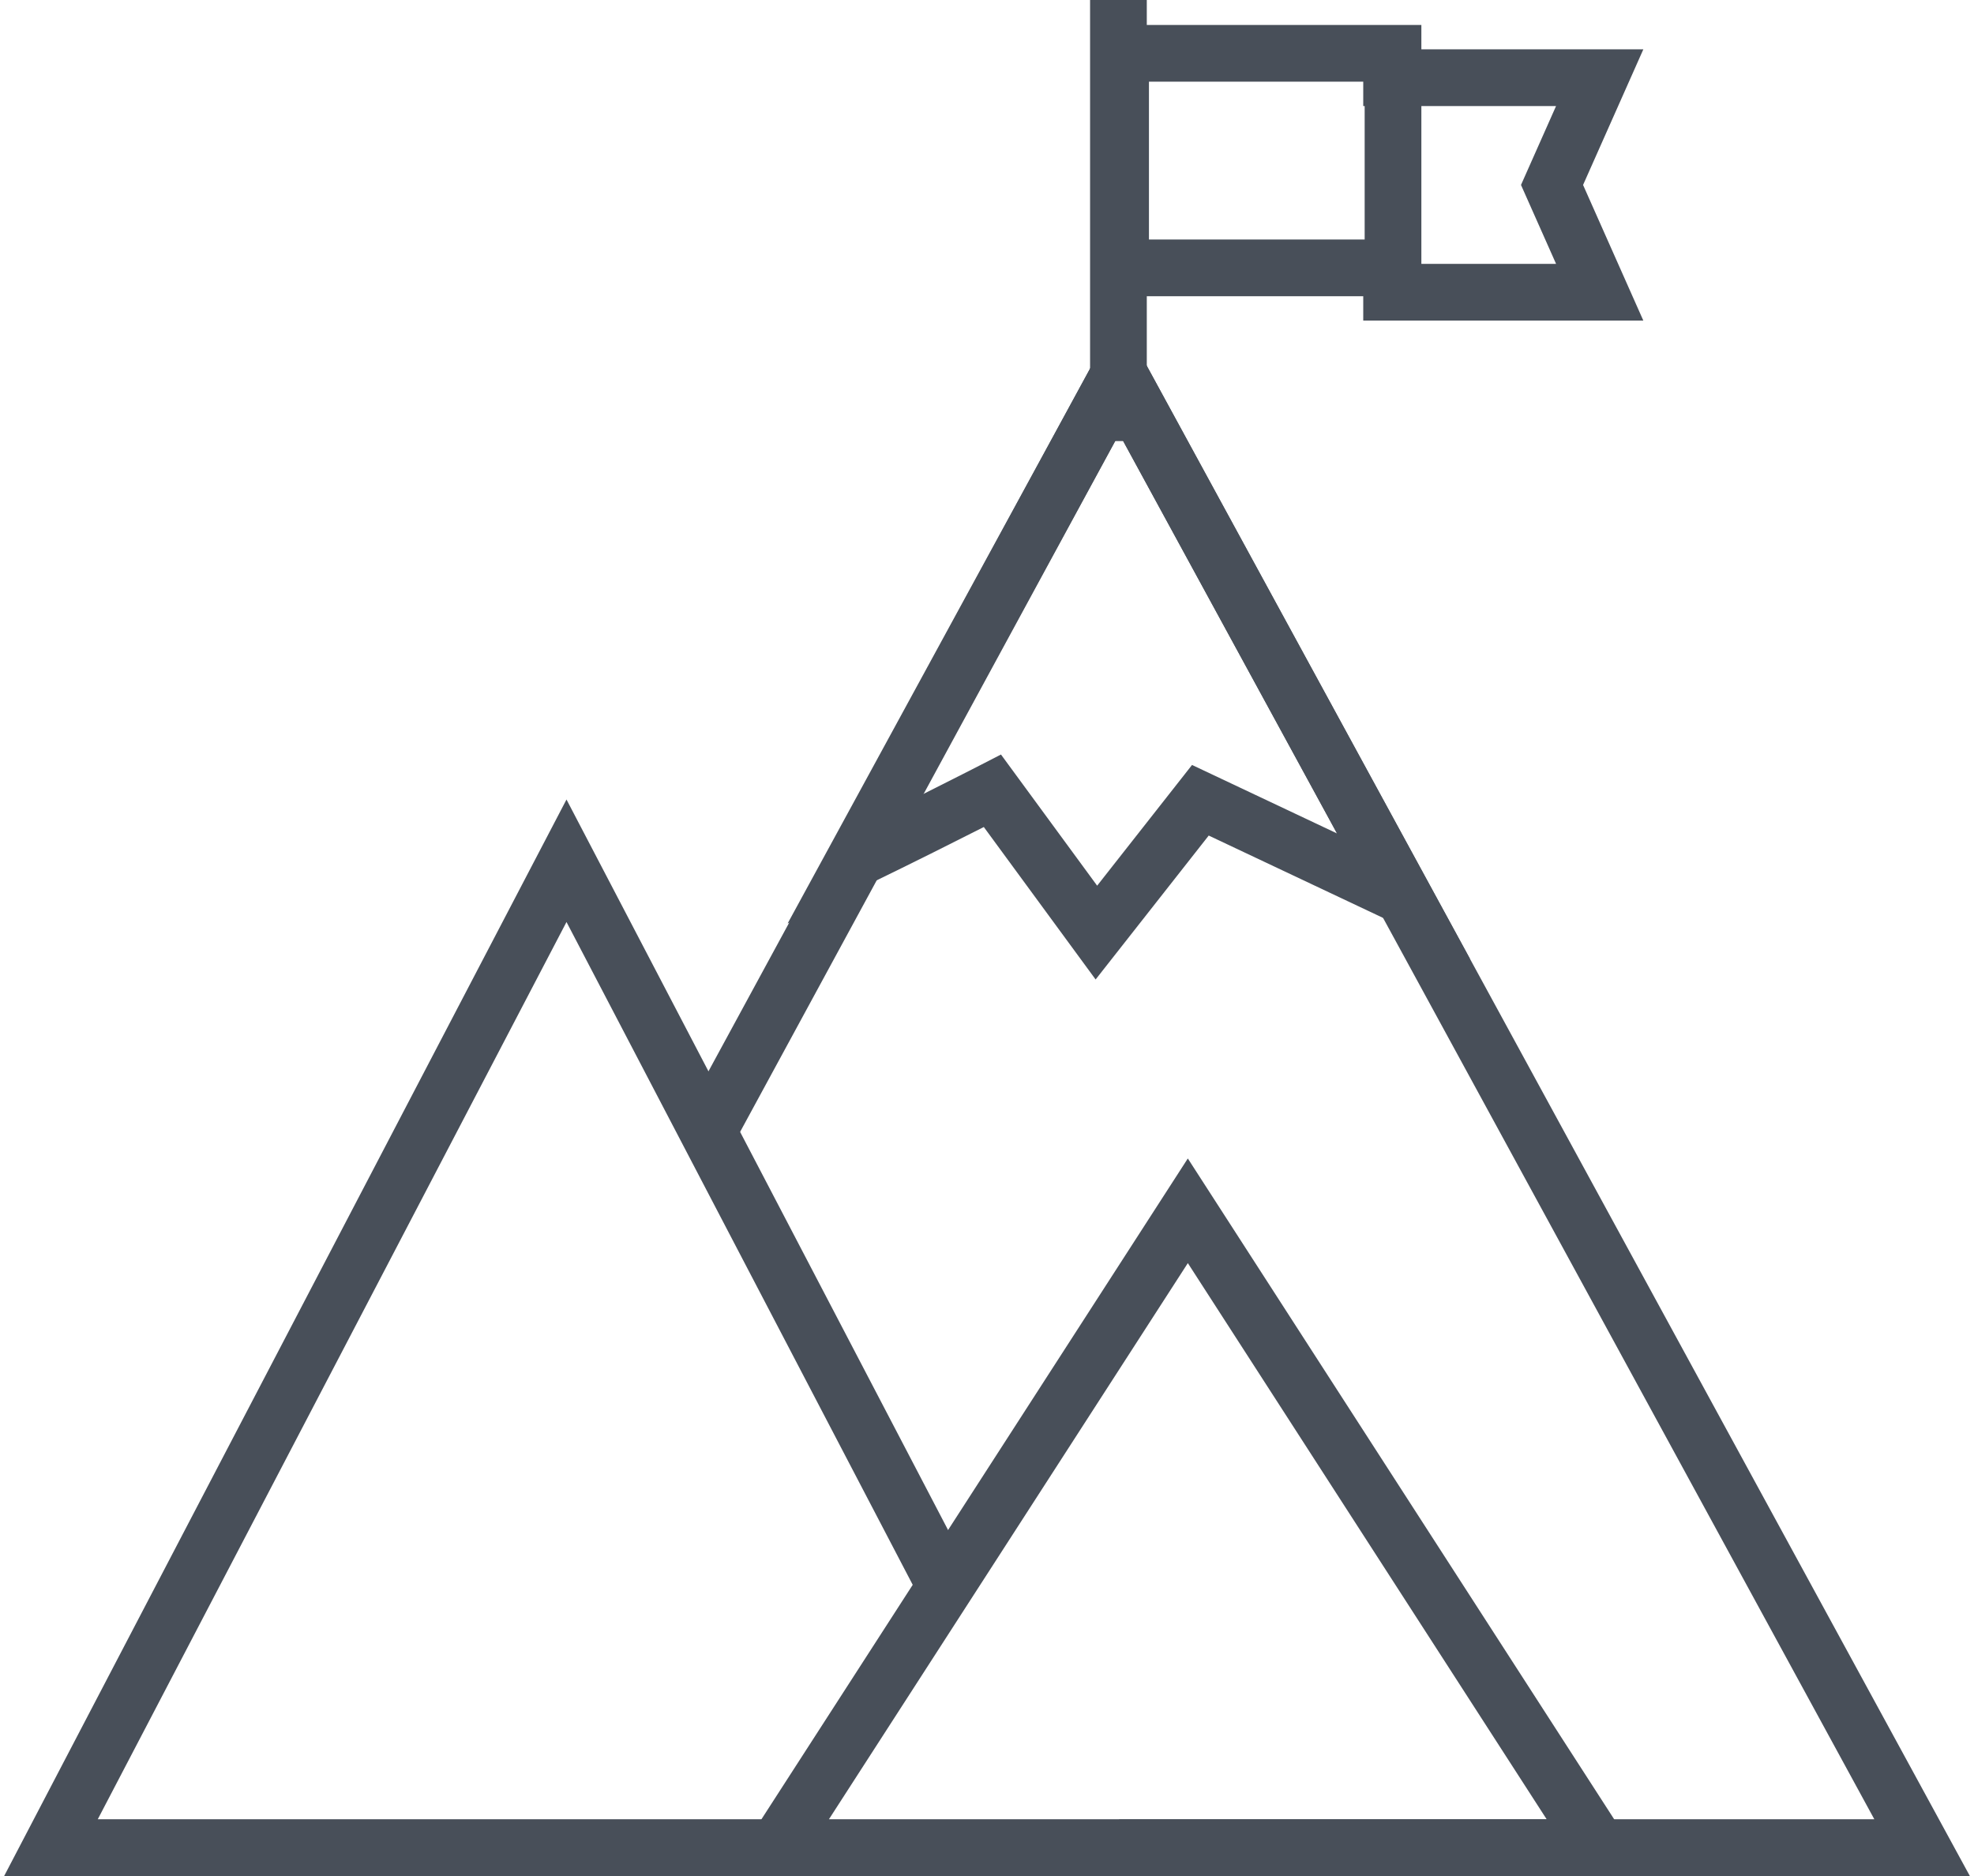 <?xml version="1.0" encoding="iso-8859-1"?>
<!-- Generator: Adobe Illustrator 19.1.0, SVG Export Plug-In . SVG Version: 6.00 Build 0)  -->
<svg version="1.1" id="Layer_2" xmlns="http://www.w3.org/2000/svg" xmlns:xlink="http://www.w3.org/1999/xlink" x="0px" y="0px"
	 viewBox="0 0 109.66 104.22" style="enable-background:new 0 0 109.66 104.22;" xml:space="preserve">
<g>
	<g>
		<rect x="60.556" y="0" style="fill:#484F59;" width="3.151" height="24.504"/>
	</g>
	<g>
		<g>
			<polygon style="fill:#484F59;" points="91.29,17.809 75.731,17.809 75.731,14.658 86.443,14.658 84.495,10.275 86.442,5.892 
				75.731,5.892 75.731,2.741 91.291,2.741 87.943,10.275 			"/>
		</g>
		<g>
			<path style="fill:#484F59;" d="M78.96,16.457H60.676V1.387H78.96V16.457z M63.827,13.306H75.81V4.537H63.827V13.306z"/>
		</g>
	</g>
	<g>
		<polygon style="fill:#484F59;" points="109.429,104.22 62.172,104.22 62.172,101.069 104.123,101.069 62.174,24.098 
			41.072,62.961 38.303,61.457 62.17,17.504 		"/>
	</g>
	<g>
		<polygon style="fill:#484F59;" points="43.101,104.22 0.231,104.22 31.47,44.417 53.793,87.156 51.001,88.614 31.47,51.222 
			5.431,101.069 43.101,101.069 		"/>
	</g>
	<g>
		<path style="fill:#484F59;" d="M91.703,104.22H40.266l25.72-39.861L91.703,104.22z M46.049,101.069H85.92L65.987,70.172
			L46.049,101.069z"/>
	</g>
	<g>
		<path style="fill:#484F59;" d="M60.864,54.415l-6.211-8.47c-1.428,0.724-3.939,1.989-6.479,3.218l-4.419,2.14l18.418-33.794
			l19.49,35.766l-14.516-6.856L60.864,54.415z M55.606,41.917l5.343,7.287l5.271-6.707l8.053,3.804L62.172,24.094L51.252,44.131
			c1.839-0.921,3.137-1.588,3.159-1.599L55.606,41.917z"/>
	</g>
</g>
</svg>
